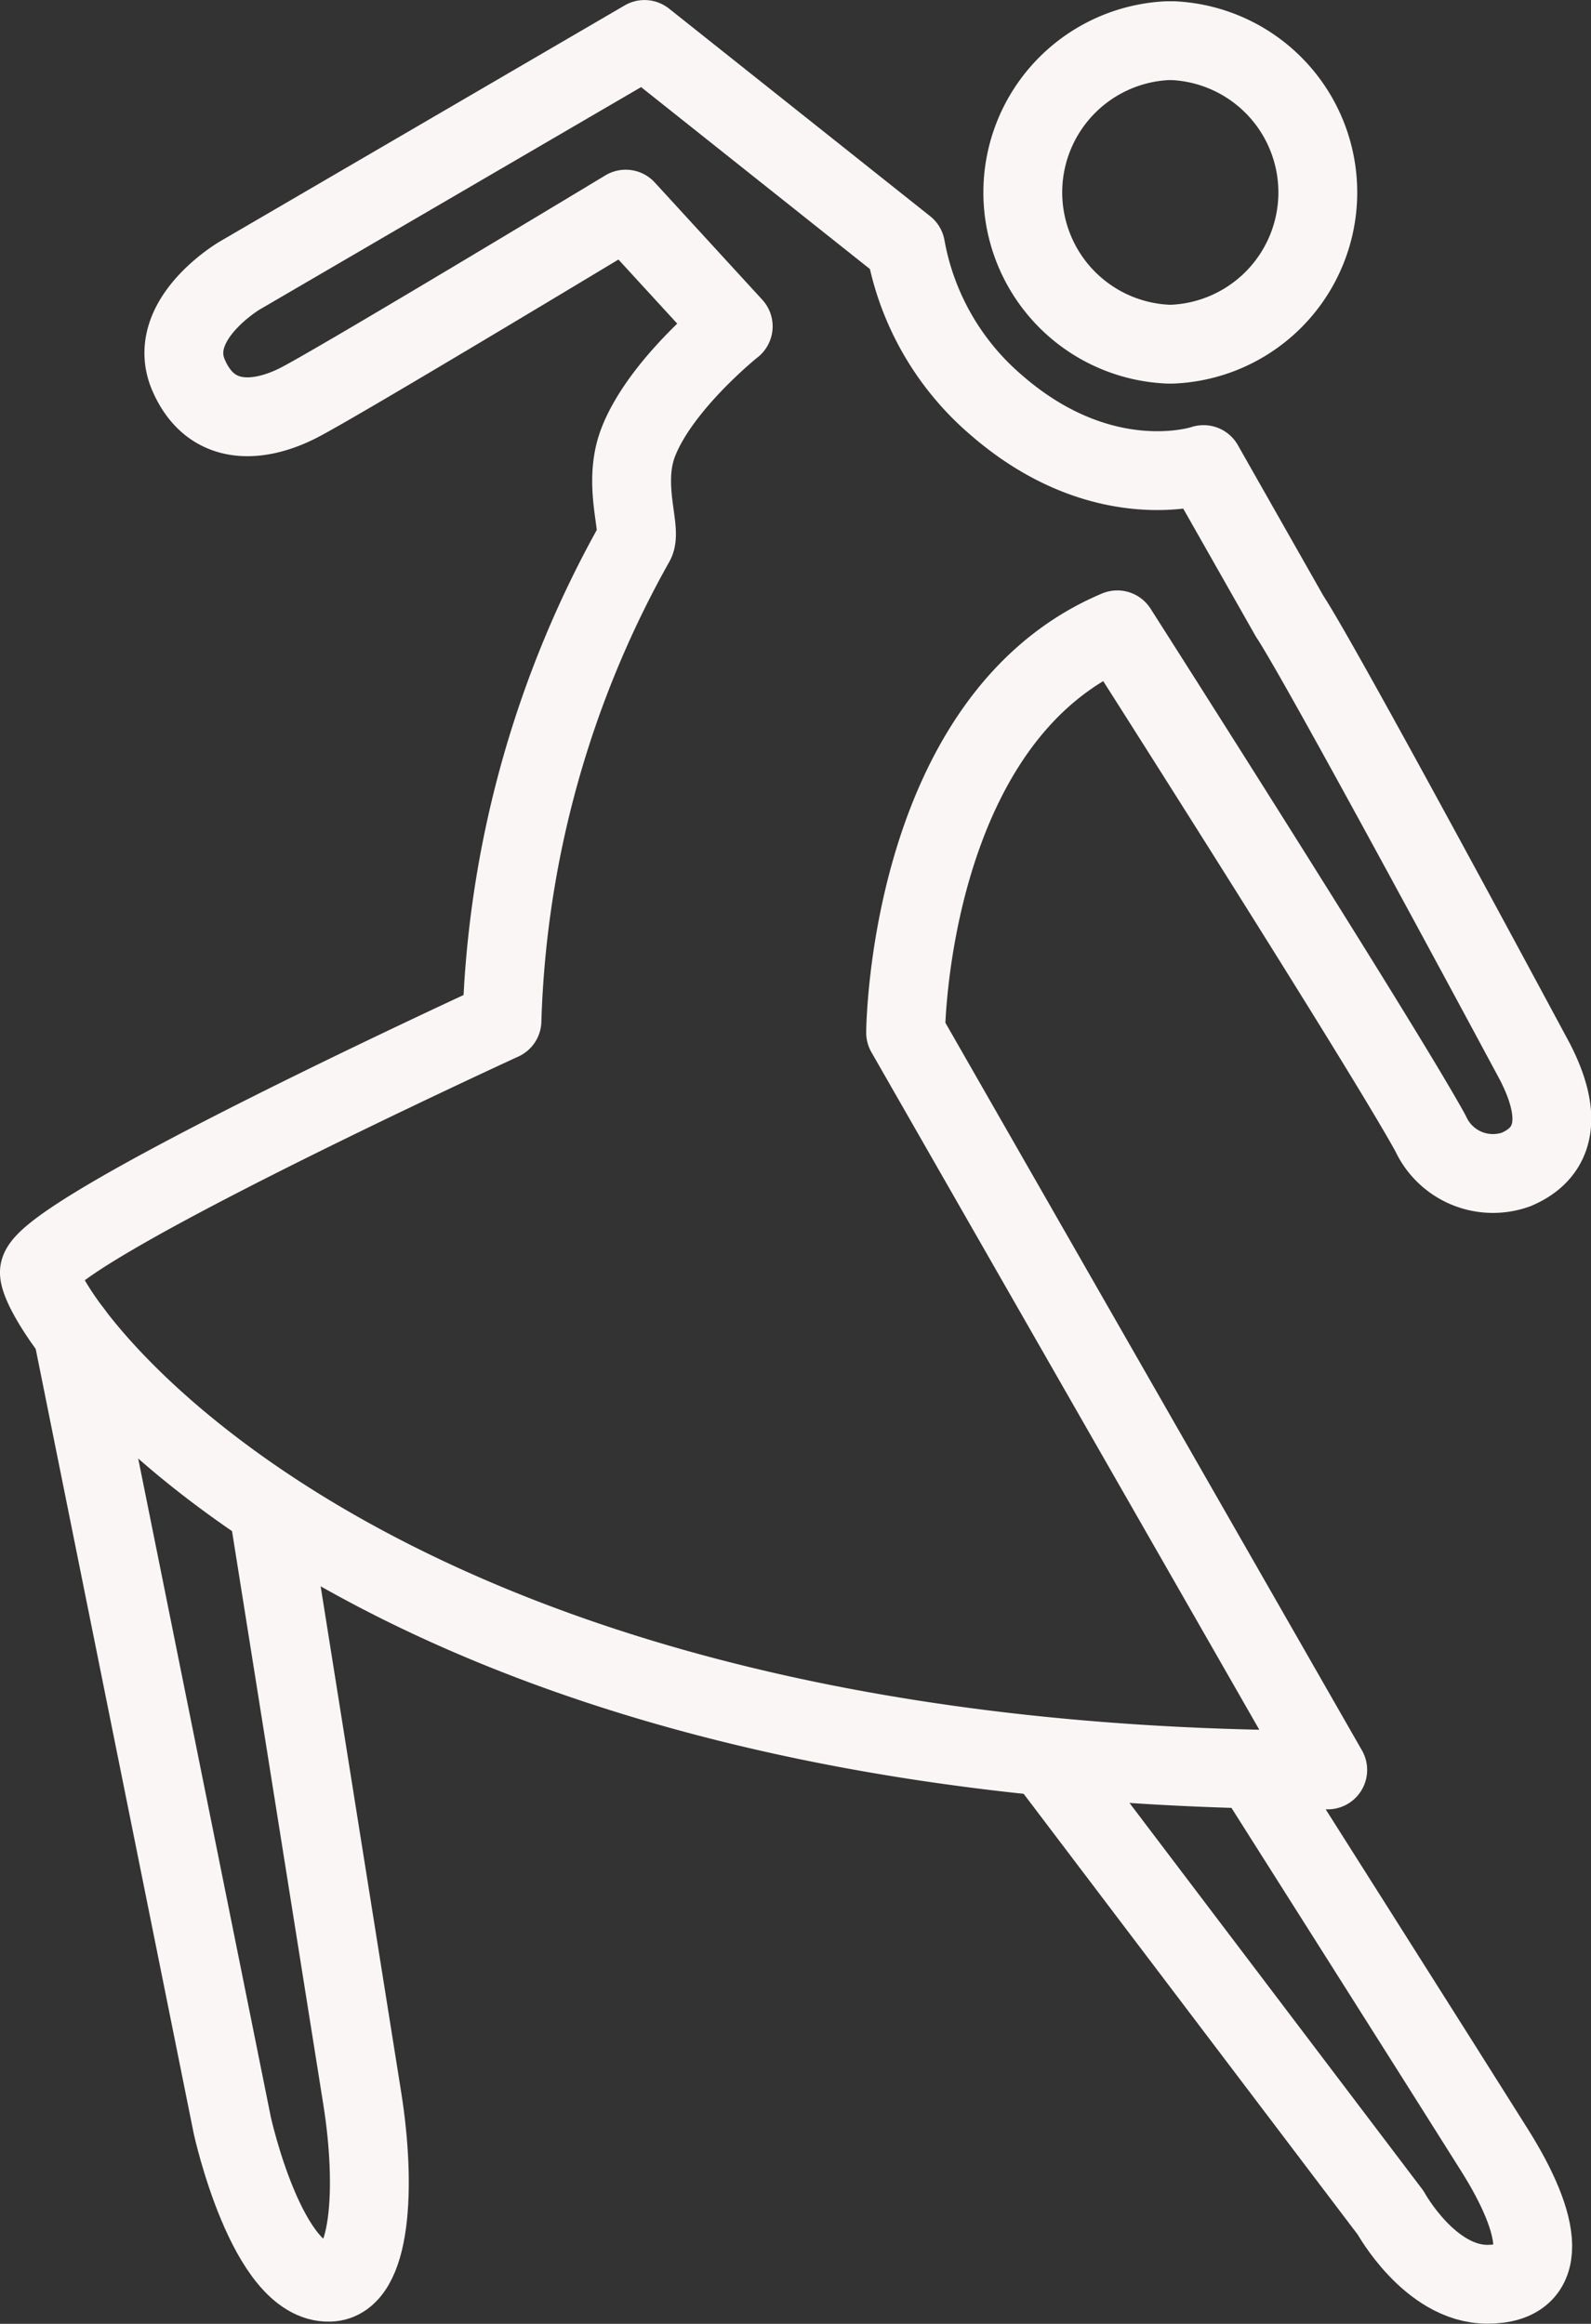 <svg xmlns="http://www.w3.org/2000/svg" width="60.538" height="88.427" viewBox="0 0 60.538 88.427"><rect x="0" y="0" width="60.538" height="88.427" fill="#333333" stroke="none"/><defs><style>.a{fill:none;stroke:#faf6f5;stroke-linecap:round;stroke-linejoin:round;stroke-width:3px;}</style></defs><g transform="translate(-755.604 -149.197)"><path class="a" d="M798.48,150.743a5.78,5.78,0,0,0,.05,11.549h.116a5.78,5.78,0,0,0,.051-11.549Z" transform="translate(1.546 0.002)"/><path class="a" d="M798.118,173.164c-7.984,3.362-8.055,15.327-8.055,15.327l16.061,28.056c-37.55,0-49.119-17.423-49.02-18.952s17.6-9.558,17.6-9.558a39.531,39.531,0,0,1,5.057-18.193c.276-.481-.5-2.2.13-3.823.864-2.218,3.612-4.405,3.612-4.405l-4.09-4.461s-11.061,6.677-12.49,7.392-3.274.931-4.142-1.07c-.916-2.109,1.939-3.792,1.939-3.792l15.408-8.986,9.936,7.9A10.3,10.3,0,0,0,793.5,164.6c4.1,3.576,7.9,2.275,7.9,2.275l3.28,5.779c1.26,1.9,9.33,16.95,9.33,16.95,1.2,2.335.578,3.545-.717,4.094a2.611,2.611,0,0,1-3.255-1.369C808.2,188.973,798.118,173.164,798.118,173.164Z" transform="translate(0)"/><path class="a" d="M758.315,197.869l6.078,30.181s1.326,6.04,3.706,5.957c1.589-.056,1.771-3.635,1.238-6.988s-3.487-21.905-3.487-21.905" transform="translate(0.052 2.034)"/><path class="a" d="M793.828,213.4l13.11,17.3s1.491,2.716,3.676,2.716c2.446,0,2.066-2.249.283-5.091s-9.161-14.486-9.161-14.486" transform="translate(1.583 2.703)"/></g></svg>
